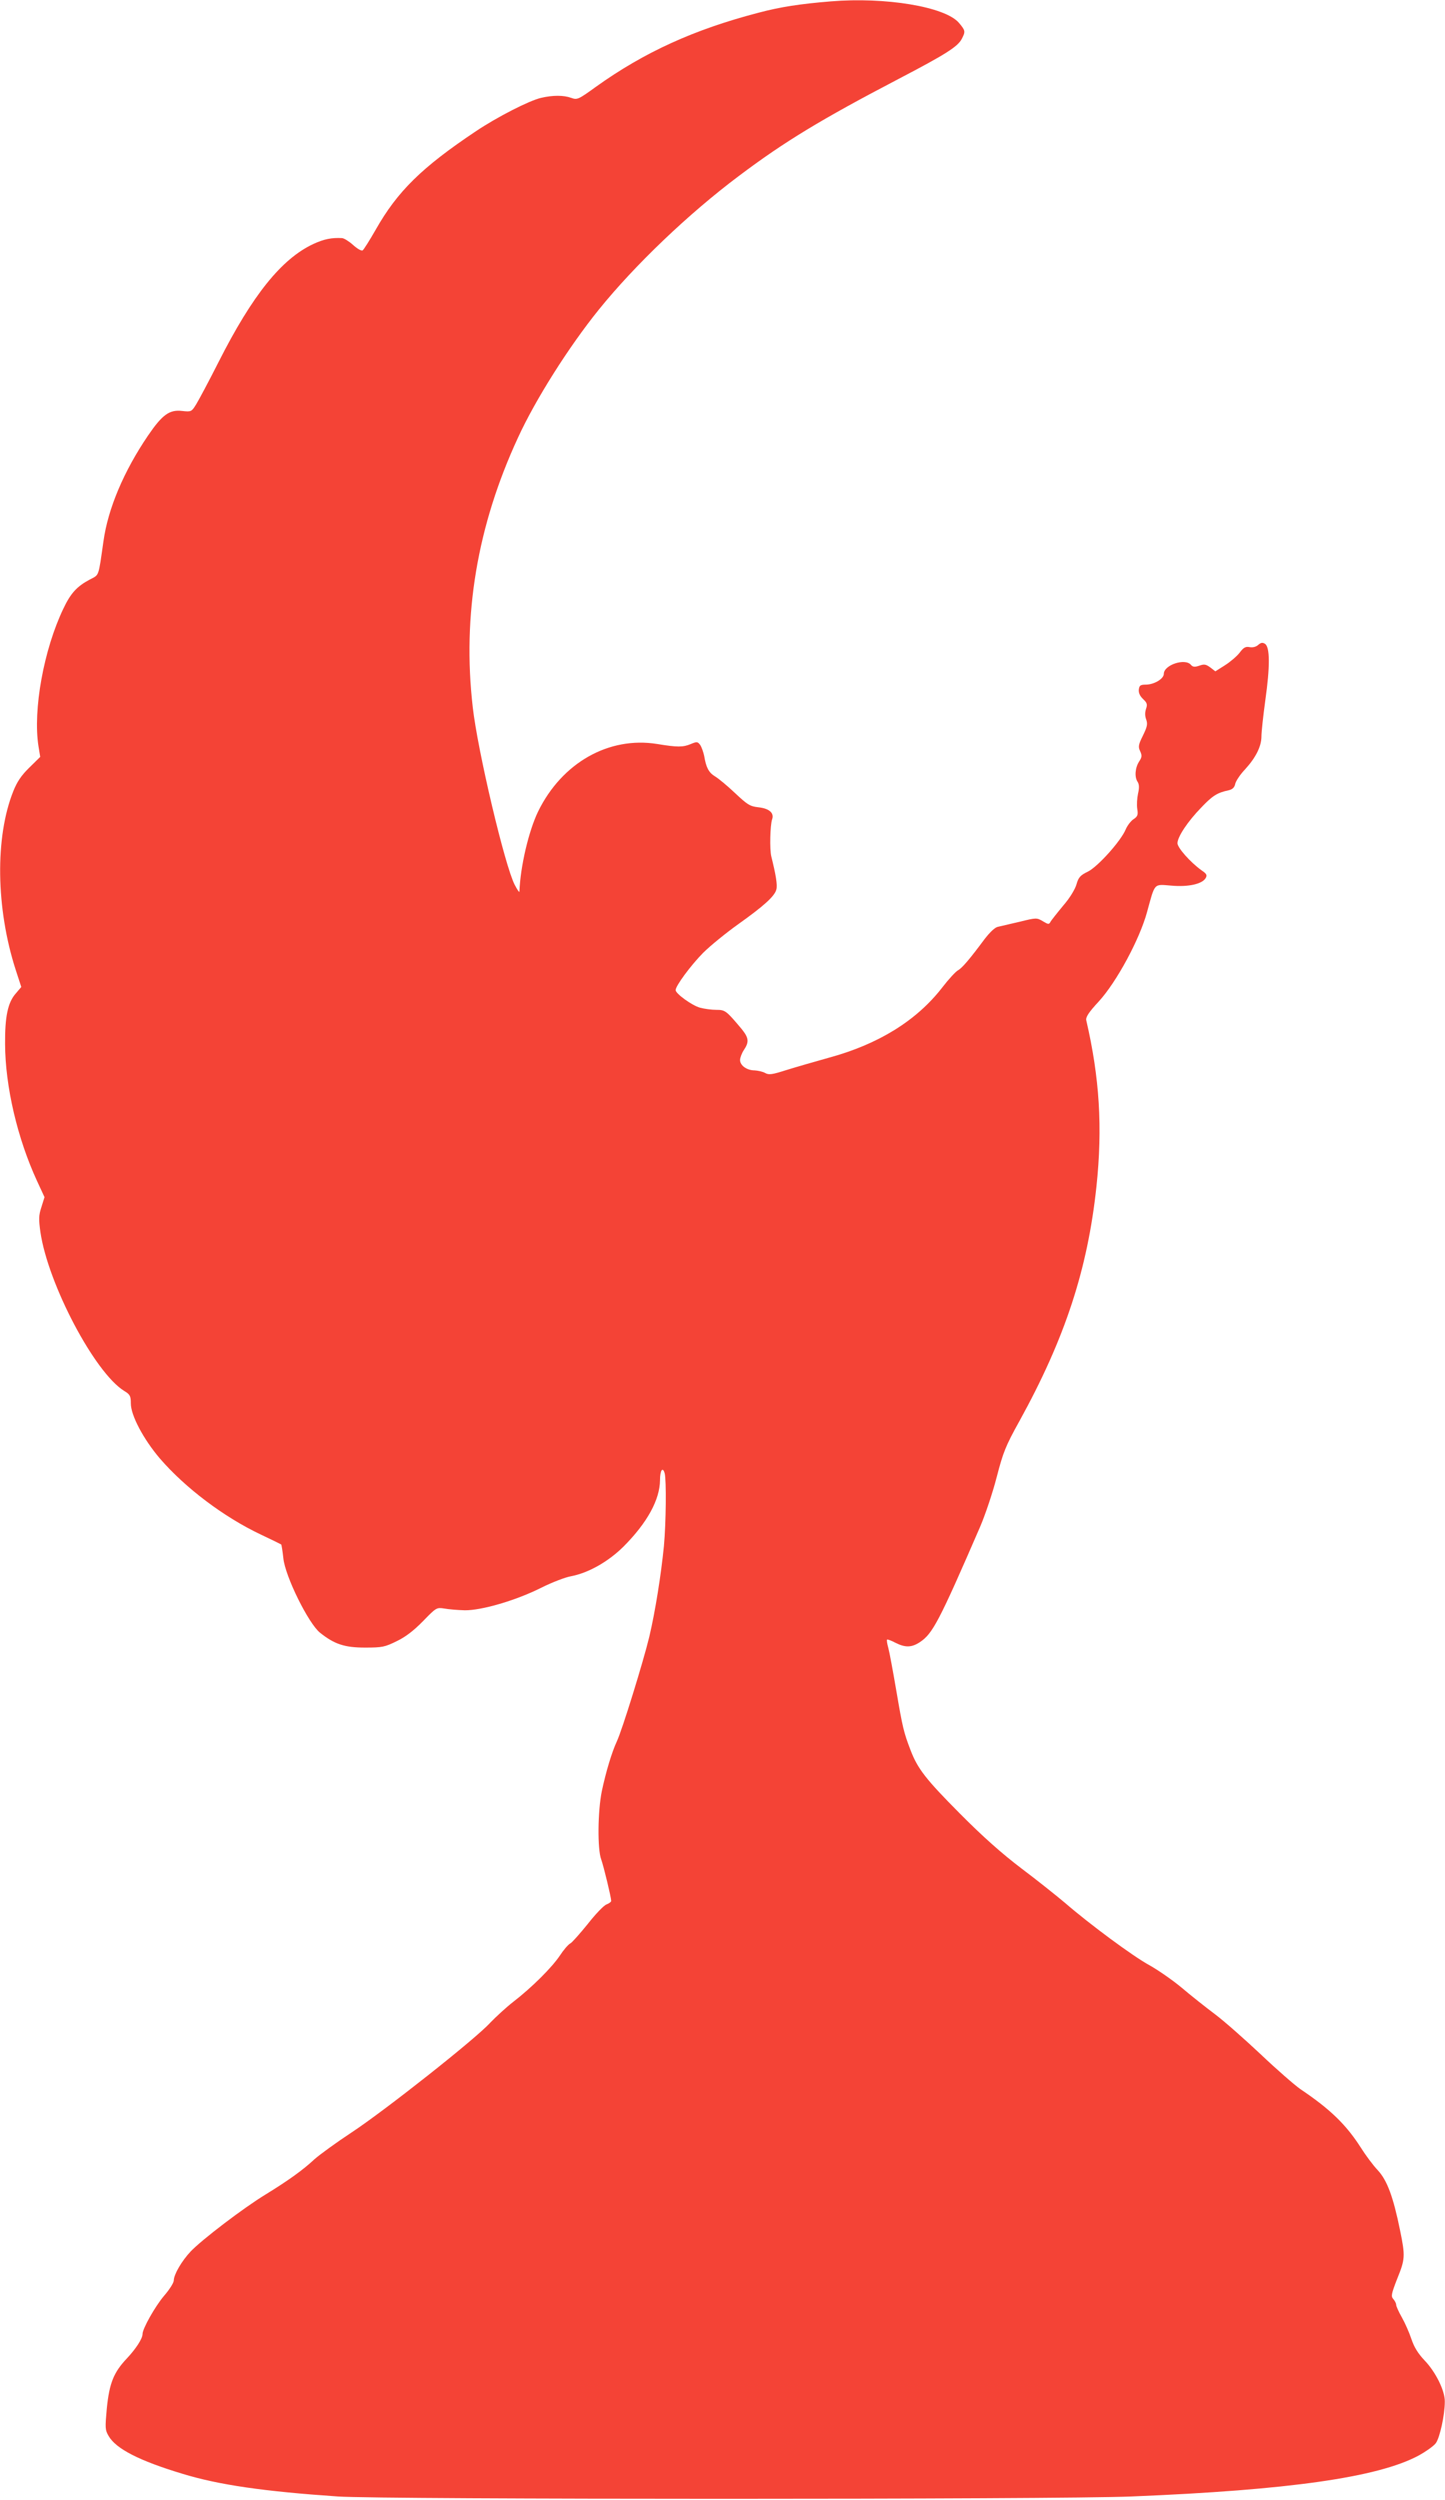 <?xml version="1.0" standalone="no"?>
<!DOCTYPE svg PUBLIC "-//W3C//DTD SVG 20010904//EN"
 "http://www.w3.org/TR/2001/REC-SVG-20010904/DTD/svg10.dtd">
<svg version="1.0" xmlns="http://www.w3.org/2000/svg"
 width="740pt" height="1280pt" viewBox="0 0 740 1280"
 preserveAspectRatio="xMidYMid meet">
<g transform="translate(0,1280) scale(0.1,-0.1)"
fill="#f44336" stroke="none">
<path d="M4255 12793 c-157 -13 -257 -28 -370 -58 -331 -86 -587 -203 -834
-380 -90 -65 -95 -67 -126 -56 -38 14 -95 14 -154 0 -61 -14 -225 -98 -334
-171 -277 -185 -402 -308 -513 -504 -31 -54 -61 -102 -67 -106 -6 -4 -28 9
-49 28 -21 19 -46 34 -56 35 -53 3 -93 -5 -147 -30 -163 -76 -312 -261 -486
-605 -50 -99 -102 -196 -115 -217 -23 -37 -25 -38 -71 -33 -65 8 -102 -19
-175 -126 -125 -184 -205 -375 -228 -540 -27 -188 -21 -171 -70 -197 -66 -35
-98 -70 -135 -148 -101 -210 -157 -520 -128 -705 l9 -55 -56 -55 c-41 -40 -63
-73 -82 -121 -94 -235 -89 -599 12 -913 l29 -89 -28 -33 c-41 -46 -56 -119
-55 -259 1 -218 63 -483 164 -702 l38 -82 -16 -51 c-14 -43 -14 -62 -5 -128
39 -266 278 -720 429 -813 30 -18 34 -26 34 -64 0 -61 64 -182 148 -281 131
-152 329 -301 517 -390 55 -26 102 -49 105 -51 2 -2 7 -34 11 -70 9 -93 129
-335 188 -382 74 -59 126 -76 231 -76 88 0 101 3 162 33 46 22 88 55 135 103
67 69 69 70 108 64 22 -4 69 -8 105 -9 86 -1 262 50 393 116 54 27 122 53 150
58 91 17 194 76 272 154 120 121 184 238 185 338 0 51 14 71 24 35 9 -35 7
-252 -4 -372 -14 -143 -44 -334 -75 -465 -30 -125 -139 -478 -166 -535 -26
-56 -56 -156 -77 -255 -21 -103 -23 -298 -3 -350 12 -33 51 -194 51 -212 0 -5
-11 -13 -24 -18 -14 -5 -57 -50 -96 -100 -40 -49 -80 -95 -90 -100 -10 -5 -34
-33 -53 -62 -41 -61 -142 -162 -239 -237 -36 -28 -89 -77 -118 -107 -73 -81
-539 -449 -709 -561 -79 -52 -164 -114 -190 -137 -60 -56 -134 -109 -251 -181
-115 -70 -327 -232 -384 -292 -46 -49 -86 -118 -86 -148 0 -12 -23 -48 -51
-80 -46 -55 -109 -167 -109 -194 0 -24 -34 -76 -81 -126 -67 -71 -89 -126
-102 -255 -9 -100 -9 -110 9 -141 38 -66 157 -127 379 -194 187 -57 416 -90
795 -116 231 -16 3682 -16 4065 0 808 33 1261 98 1469 209 38 21 78 49 89 64
20 27 46 143 46 213 1 55 -47 152 -104 211 -33 35 -53 67 -67 109 -11 33 -33
83 -49 111 -16 28 -29 57 -29 64 0 8 -7 21 -15 30 -12 14 -10 26 20 103 41
101 42 116 15 248 -35 172 -66 256 -114 308 -24 25 -64 79 -89 119 -74 115
-155 194 -307 296 -30 21 -122 101 -203 178 -82 77 -187 170 -235 206 -48 36
-125 97 -172 137 -47 39 -121 90 -164 114 -83 45 -305 209 -432 319 -44 37
-144 117 -224 177 -100 76 -198 163 -314 280 -174 175 -217 230 -253 325 -35
91 -41 117 -73 305 -17 99 -35 197 -41 219 -6 21 -9 40 -6 42 2 2 21 -5 42
-16 51 -26 84 -25 126 3 65 43 98 105 309 592 26 61 64 174 84 252 33 127 45
159 118 290 233 423 348 776 393 1198 32 302 16 558 -52 851 -4 16 12 41 65
98 91 100 208 317 246 456 42 153 33 143 124 136 87 -8 158 8 176 38 9 15 6
22 -19 39 -59 42 -125 117 -125 140 0 32 51 110 122 183 57 60 82 76 140 88
20 5 30 14 34 34 4 15 26 48 50 73 55 60 84 118 84 169 0 22 9 106 20 186 24
170 24 272 -2 288 -13 8 -21 6 -35 -6 -11 -10 -28 -14 -44 -11 -20 4 -31 -2
-51 -29 -14 -18 -48 -47 -75 -64 l-49 -31 -26 20 c-22 16 -31 18 -56 9 -24 -8
-33 -7 -43 4 -29 36 -139 0 -139 -46 0 -25 -48 -54 -90 -55 -30 0 -35 -4 -38
-25 -2 -17 6 -34 22 -49 20 -19 23 -27 15 -50 -6 -18 -6 -37 1 -55 8 -23 5
-37 -17 -82 -23 -46 -25 -58 -14 -80 10 -22 9 -31 -5 -52 -21 -32 -25 -80 -8
-105 8 -13 9 -30 2 -60 -5 -23 -7 -58 -4 -78 5 -31 2 -39 -19 -53 -14 -9 -32
-33 -40 -52 -25 -60 -142 -190 -193 -216 -40 -19 -49 -30 -59 -65 -7 -25 -34
-70 -67 -108 -30 -36 -59 -73 -65 -82 -9 -17 -11 -17 -41 1 -31 18 -33 18
-118 -3 -48 -11 -98 -23 -112 -26 -15 -3 -41 -28 -68 -63 -75 -101 -114 -147
-135 -159 -12 -6 -49 -46 -82 -89 -131 -169 -326 -290 -580 -359 -71 -20 -169
-48 -217 -63 -75 -24 -91 -26 -110 -15 -13 7 -37 12 -53 13 -40 0 -75 25 -75
53 0 12 9 36 20 52 27 41 25 61 -12 107 -79 94 -84 98 -130 98 -24 0 -61 5
-83 11 -41 11 -125 72 -125 90 0 22 78 127 140 190 36 36 117 102 180 147 132
94 188 144 196 179 6 22 -3 76 -26 168 -9 35 -6 161 4 190 12 33 -15 56 -70
62 -44 5 -56 13 -120 73 -39 37 -85 75 -102 85 -33 20 -46 46 -56 106 -4 19
-13 44 -20 55 -13 17 -17 18 -48 5 -40 -17 -69 -17 -172 0 -248 40 -488 -96
-610 -345 -48 -99 -91 -280 -96 -411 -1 -5 -11 10 -24 35 -50 95 -190 687
-215 910 -54 470 23 929 232 1380 89 194 259 463 413 654 184 228 460 492 719
686 234 176 421 289 815 495 245 128 305 166 326 207 19 37 18 42 -16 82 -72
82 -376 132 -655 109z"/>
</g>
</svg>
